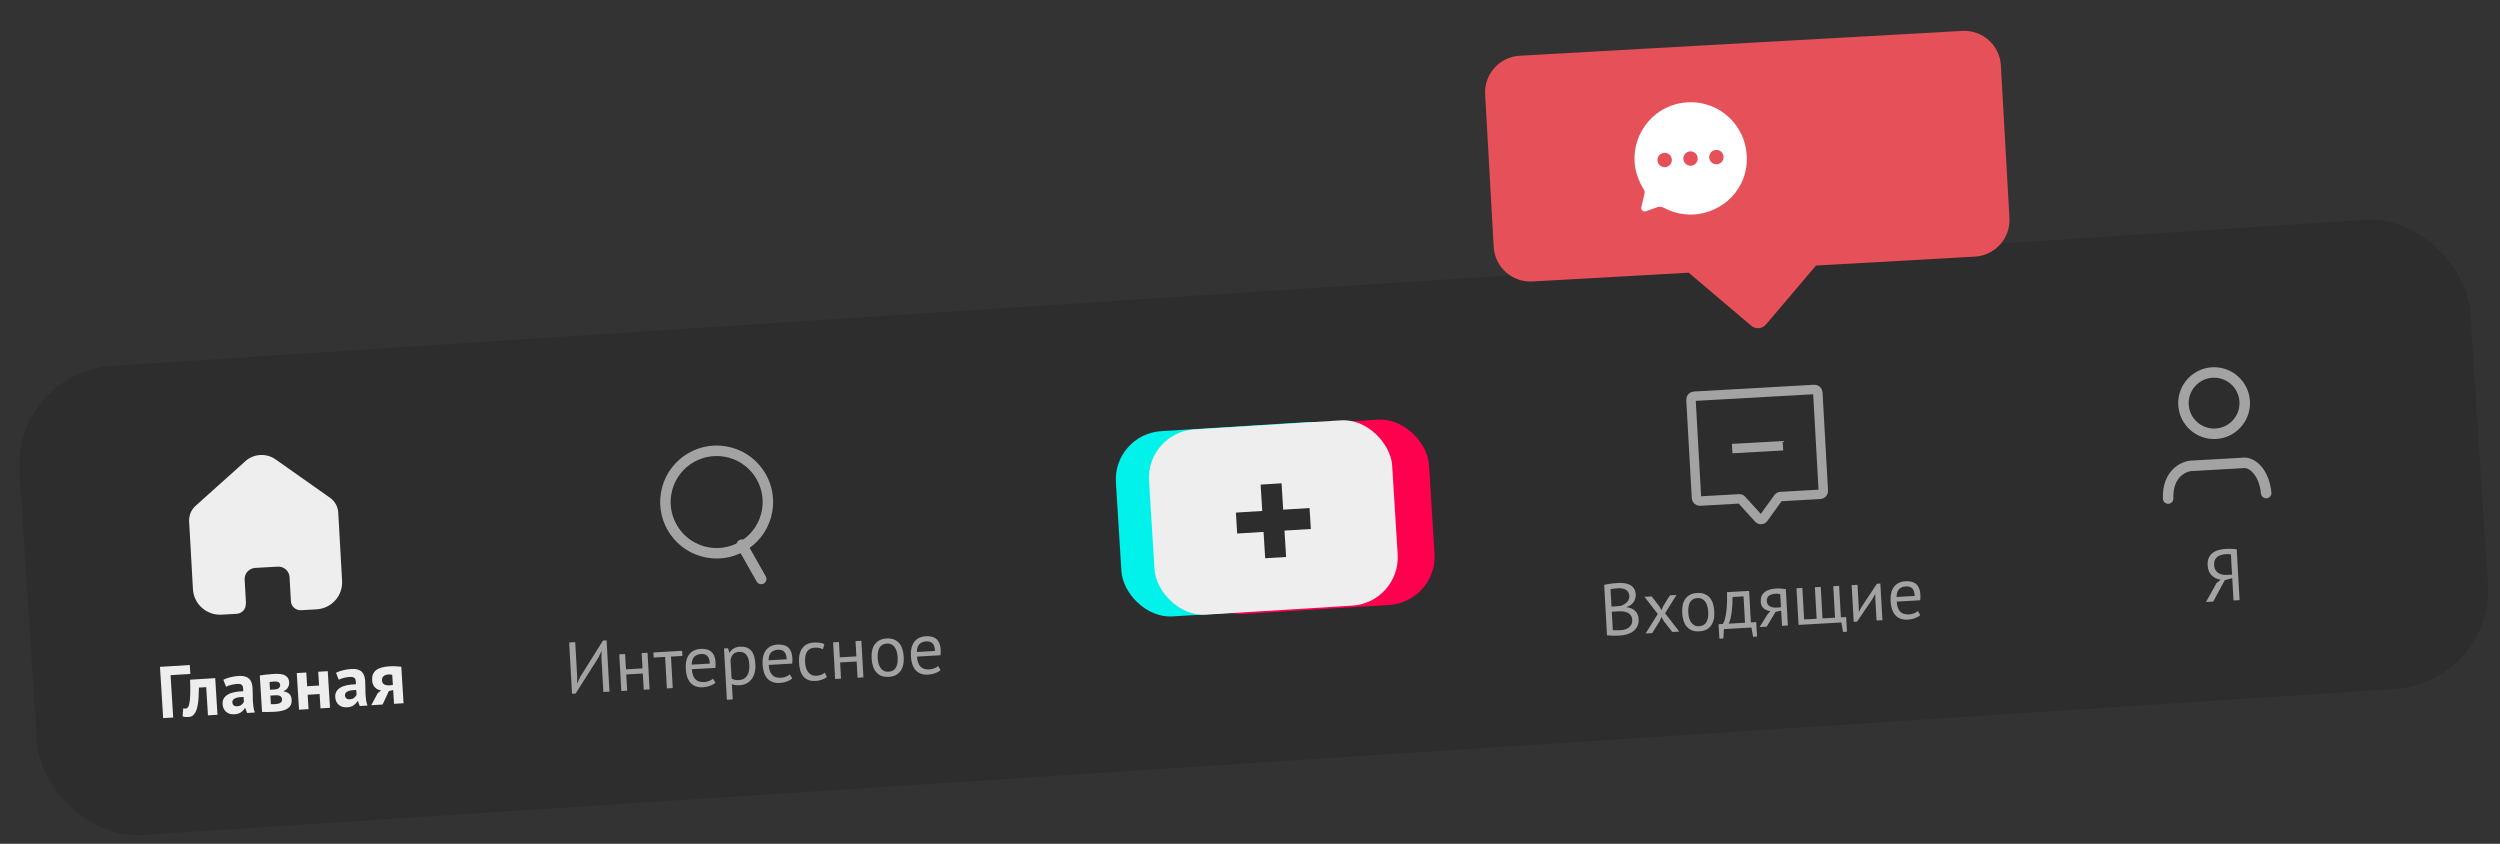 <?xml version="1.0" encoding="UTF-8"?> <svg xmlns="http://www.w3.org/2000/svg" width="477" height="161" viewBox="0 0 477 161" fill="none"><rect x="0" y="0" width="477" height="161" fill="#333333" stroke="none"/> <rect x="2.479" y="71.024" width="468.618" height="89.712" rx="19" transform="rotate(-3.708 2.479 71.024)" fill="#2D2D2D"></rect> <path d="M413.685 95.125C413.508 90.511 416.483 89.044 417.993 88.887L428.215 88.313C429.704 88.23 432.001 90.081 432.388 94.075" stroke="#A3A3A3" stroke-width="2" stroke-linecap="round" stroke-linejoin="round"></path> <path d="M422.776 82.759C426.002 82.578 428.47 79.816 428.289 76.59C428.108 73.364 425.346 70.895 422.12 71.076C418.894 71.257 416.426 74.019 416.607 77.246C416.788 80.472 419.55 82.94 422.776 82.759Z" stroke="#A3A3A3" stroke-width="2" stroke-linecap="round" stroke-linejoin="round"></path> <path d="M46.936 115.173L46.679 110.593C46.613 109.424 47.515 108.423 48.692 108.357L52.997 108.115C53.562 108.083 54.117 108.276 54.539 108.65C54.961 109.025 55.216 109.551 55.248 110.112L55.505 114.691C55.528 115.178 55.747 115.634 56.111 115.96C56.475 116.285 56.955 116.453 57.445 116.425L60.382 116.261C61.753 116.187 63.04 115.575 63.957 114.559C64.874 113.543 65.347 112.206 65.27 110.845L64.538 97.799C64.476 96.699 63.926 95.683 63.037 95.025L52.602 87.665C50.786 86.374 48.299 86.559 46.694 88.104L37.371 96.466C36.519 97.201 36.046 98.277 36.082 99.396L36.814 112.429C36.973 115.267 39.42 117.437 42.279 117.277L45.148 117.116C46.165 117.059 46.946 116.198 46.897 115.188L46.936 115.173Z" fill="#EEEEEE"></path> <path d="M134.132 105.212C139.336 106.651 144.722 103.598 146.162 98.393C147.601 93.188 144.548 87.802 139.343 86.363C134.138 84.924 128.752 87.977 127.313 93.182C125.874 98.387 128.927 103.773 134.132 105.212Z" stroke="#A3A3A3" stroke-width="2" stroke-linecap="round" stroke-linejoin="round"></path> <path d="M145.24 110.466L141.532 103.925" stroke="#A3A3A3" stroke-width="2" stroke-linecap="round" stroke-linejoin="round"></path> <rect x="212.345" y="82.833" width="46.484" height="35.416" rx="9.223" transform="rotate(-3.544 212.345 82.833)" fill="#00F2EA"></rect> <rect x="225.691" y="82.373" width="46.484" height="35.416" rx="9.223" transform="rotate(-3.544 225.691 82.373)" fill="#FF004F"></rect> <rect x="218.661" y="82.504" width="46.484" height="35.416" rx="9.223" transform="rotate(-3.544 218.661 82.504)" fill="#EEEEEE"></rect> <path d="M249.863 96.931L250.11 100.928L245.081 101.239L245.393 106.269L241.396 106.516L241.085 101.487L236.055 101.798L235.808 97.802L240.837 97.49L240.526 92.461L244.522 92.213L244.834 97.243L249.863 96.931Z" fill="#2D2D2D"></path> <path d="M323.556 92.624L322.71 77.55L322.637 76.253C322.618 75.911 322.88 75.618 323.222 75.599L346.183 74.309C346.525 74.29 346.818 74.552 346.837 74.894L347.891 93.661C347.91 94.003 347.648 94.296 347.306 94.315L343.86 94.508L339.741 94.74C339.554 94.75 339.382 94.844 339.273 94.996L336.487 98.862C336.256 99.182 335.789 99.209 335.524 98.916L332.323 95.386C332.197 95.248 332.016 95.173 331.829 95.184L324.345 95.604C324.003 95.623 323.71 95.361 323.691 95.019L323.556 92.624Z" stroke="#A3A3A3" stroke-width="1.8"></path> <path d="M330.5 85.589L340.183 85.046" stroke="#A3A3A3" stroke-width="1.8"></path> <path d="M36.316 128.588L32.543 128.822L33.044 136.899L31.129 137.017L30.523 127.236L36.211 126.884L36.316 128.588ZM39.344 131.108L37.961 131.194C37.946 131.858 37.922 132.519 37.888 133.176C37.853 133.833 37.769 134.427 37.633 134.959C37.507 135.481 37.314 135.914 37.054 136.257C36.795 136.591 36.441 136.772 35.994 136.8C35.454 136.833 35.067 136.787 34.835 136.661L34.965 135.138C35.118 135.185 35.259 135.204 35.39 135.196C35.576 135.185 35.734 135.095 35.864 134.928C35.994 134.761 36.093 134.47 36.16 134.054C36.238 133.638 36.282 133.079 36.295 132.377C36.316 131.665 36.308 130.768 36.269 129.685L41.062 129.388L41.494 136.375L39.678 136.488L39.344 131.108ZM42.619 129.699C42.981 129.508 43.415 129.35 43.922 129.225C44.428 129.091 44.96 129.007 45.519 128.972C46.004 128.942 46.413 128.978 46.746 129.078C47.079 129.17 47.346 129.317 47.545 129.52C47.754 129.722 47.905 129.97 47.998 130.263C48.1 130.556 48.163 130.889 48.186 131.262C48.211 131.672 48.223 132.087 48.221 132.508C48.218 132.919 48.225 133.326 48.24 133.727C48.265 134.128 48.303 134.518 48.355 134.898C48.406 135.269 48.498 135.619 48.63 135.947L47.149 136.039L46.796 135.093L46.726 135.097C46.558 135.398 46.313 135.665 45.99 135.9C45.677 136.125 45.26 136.254 44.738 136.286C44.412 136.307 44.116 136.278 43.849 136.201C43.582 136.115 43.35 135.989 43.152 135.824C42.955 135.649 42.797 135.443 42.679 135.208C42.561 134.962 42.493 134.686 42.474 134.379C42.447 133.95 42.518 133.586 42.687 133.285C42.864 132.975 43.124 132.721 43.467 132.522C43.819 132.313 44.239 132.161 44.729 132.065C45.227 131.959 45.785 131.901 46.401 131.891C46.434 131.365 46.374 130.995 46.221 130.78C46.066 130.556 45.747 130.459 45.263 130.489C44.899 130.511 44.515 130.573 44.11 130.673C43.714 130.772 43.389 130.89 43.136 131.027L42.619 129.699ZM45.246 134.754C45.61 134.732 45.893 134.634 46.098 134.463C46.302 134.282 46.449 134.095 46.54 133.902L46.484 132.994C46.193 132.984 45.914 132.997 45.645 133.032C45.385 133.067 45.155 133.123 44.954 133.201C44.753 133.279 44.596 133.382 44.482 133.511C44.368 133.64 44.317 133.797 44.329 133.983C44.345 134.244 44.432 134.444 44.59 134.584C44.758 134.714 44.976 134.771 45.246 134.754ZM49.568 128.876C49.893 128.827 50.282 128.775 50.737 128.719C51.201 128.662 51.699 128.617 52.23 128.585C53.254 128.521 53.99 128.625 54.437 128.897C54.893 129.158 55.139 129.583 55.175 130.169C55.195 130.496 55.122 130.818 54.955 131.137C54.787 131.456 54.508 131.698 54.116 131.862L54.119 131.918C54.629 131.999 55.005 132.176 55.246 132.451C55.487 132.717 55.621 133.073 55.649 133.521C55.693 134.219 55.455 134.758 54.936 135.136C54.426 135.513 53.58 135.739 52.397 135.812C52.005 135.836 51.59 135.848 51.15 135.847C50.712 135.856 50.328 135.851 49.999 135.834L49.568 128.876ZM51.688 134.341C51.82 134.352 51.942 134.358 52.054 134.36C52.167 134.363 52.307 134.359 52.474 134.348C52.977 134.317 53.332 134.225 53.537 134.072C53.743 133.919 53.837 133.698 53.819 133.41C53.804 133.167 53.699 132.977 53.503 132.84C53.316 132.693 52.99 132.633 52.524 132.662L51.588 132.72L51.688 134.341ZM52.483 131.543C52.781 131.524 53.019 131.439 53.197 131.288C53.383 131.127 53.469 130.934 53.455 130.711C53.44 130.469 53.345 130.292 53.17 130.181C53.004 130.061 52.706 130.014 52.278 130.04C52.063 130.054 51.891 130.069 51.761 130.086C51.641 130.103 51.53 130.119 51.428 130.135L51.519 131.602L52.483 131.543ZM60.98 132.419L58.702 132.56L58.872 135.299L57.055 135.411L56.622 128.425L58.439 128.312L58.602 130.939L60.879 130.798L60.717 128.171L62.533 128.059L62.966 135.045L61.149 135.158L60.98 132.419ZM64.111 128.368C64.473 128.177 64.907 128.019 65.414 127.894C65.92 127.76 66.452 127.676 67.011 127.641C67.496 127.611 67.905 127.646 68.238 127.747C68.571 127.839 68.838 127.986 69.037 128.189C69.246 128.391 69.397 128.639 69.49 128.932C69.592 129.225 69.655 129.558 69.678 129.93C69.703 130.34 69.715 130.756 69.713 131.177C69.71 131.588 69.717 131.995 69.733 132.396C69.757 132.796 69.796 133.187 69.847 133.567C69.898 133.938 69.99 134.287 70.123 134.616L68.641 134.708L68.288 133.762L68.218 133.766C68.05 134.066 67.805 134.334 67.483 134.569C67.169 134.794 66.752 134.923 66.23 134.955C65.904 134.975 65.608 134.947 65.341 134.87C65.074 134.784 64.842 134.658 64.644 134.492C64.447 134.318 64.289 134.112 64.171 133.876C64.053 133.631 63.985 133.355 63.966 133.048C63.939 132.619 64.01 132.255 64.179 131.954C64.356 131.644 64.616 131.389 64.959 131.191C65.311 130.982 65.731 130.829 66.221 130.734C66.719 130.628 67.277 130.57 67.894 130.56C67.926 130.034 67.866 129.664 67.713 129.449C67.558 129.225 67.239 129.128 66.755 129.158C66.391 129.18 66.007 129.241 65.602 129.341C65.206 129.441 64.881 129.559 64.628 129.696L64.111 128.368ZM66.738 133.423C67.102 133.4 67.385 133.303 67.59 133.132C67.794 132.951 67.941 132.764 68.032 132.571L67.976 131.663C67.685 131.653 67.406 131.666 67.137 131.701C66.877 131.736 66.647 131.792 66.446 131.87C66.245 131.948 66.088 132.051 65.974 132.18C65.86 132.308 65.809 132.466 65.821 132.652C65.837 132.913 65.924 133.113 66.082 133.253C66.249 133.383 66.468 133.44 66.738 133.423ZM75.018 131.648L74.19 131.867L73.001 134.424L70.836 134.558L72.055 132.28L72.708 131.721C72.247 131.674 71.856 131.483 71.536 131.148C71.216 130.803 71.038 130.36 71.005 129.82C70.953 128.972 71.193 128.331 71.727 127.896C72.271 127.46 73.125 127.206 74.289 127.134C74.736 127.106 75.152 127.104 75.537 127.127C75.931 127.149 76.275 127.179 76.567 127.217L76.998 134.176L75.181 134.289L75.018 131.648ZM74.959 130.697L74.839 128.769C74.734 128.729 74.62 128.703 74.498 128.692C74.376 128.681 74.259 128.679 74.147 128.686C73.728 128.712 73.407 128.82 73.185 129.012C72.963 129.203 72.863 129.476 72.885 129.83C72.907 130.184 73.049 130.437 73.311 130.589C73.582 130.741 73.964 130.796 74.457 130.757L74.959 130.697Z" fill="#EEEEEE"></path> <path d="M114.754 125.405L114.775 124.282L114.719 124.285L114.183 125.465L109.828 132.328L109.144 132.366L108.594 122.582L109.754 122.516L110.131 129.226L110.095 130.336L110.151 130.332L110.702 129.152L115.052 122.219L115.737 122.181L116.286 131.965L115.126 132.03L114.754 125.405ZM122.65 128.509L119.491 128.686L119.664 131.776L118.546 131.838L118.154 124.849L119.272 124.787L119.436 127.708L122.595 127.531L122.431 124.609L123.549 124.546L123.942 131.535L122.823 131.598L122.65 128.509ZM130.202 125.154L128.022 125.277L128.359 131.287L127.241 131.35L126.903 125.34L124.723 125.462L124.668 124.484L130.147 124.176L130.202 125.154ZM136.503 130.269C136.236 130.509 135.891 130.706 135.47 130.86C135.058 131.014 134.614 131.104 134.139 131.131C133.608 131.161 133.142 131.103 132.741 130.957C132.34 130.802 132.005 130.573 131.735 130.271C131.465 129.959 131.257 129.582 131.111 129.142C130.965 128.701 130.876 128.201 130.844 127.642C130.777 126.45 130.992 125.526 131.488 124.872C131.984 124.218 132.726 123.863 133.714 123.807C134.031 123.79 134.35 123.809 134.671 123.866C134.991 123.913 135.283 124.028 135.545 124.209C135.808 124.391 136.029 124.659 136.207 125.014C136.386 125.359 136.491 125.825 136.524 126.412C136.542 126.72 136.533 127.061 136.498 127.437L132.011 127.689C132.034 128.099 132.096 128.46 132.198 128.772C132.3 129.084 132.445 129.347 132.635 129.561C132.824 129.765 133.062 129.92 133.348 130.026C133.643 130.121 133.996 130.158 134.406 130.135C134.723 130.117 135.036 130.043 135.347 129.914C135.657 129.784 135.888 129.64 136.038 129.482L136.503 130.269ZM133.783 124.785C133.233 124.816 132.799 124.985 132.479 125.293C132.169 125.6 132.001 126.105 131.975 126.808L135.442 126.613C135.402 125.905 135.239 125.419 134.953 125.154C134.667 124.88 134.277 124.757 133.783 124.785ZM138.138 123.727L138.907 123.684L139.163 124.511L139.219 124.508C139.415 124.17 139.676 123.907 140.002 123.721C140.337 123.524 140.724 123.414 141.162 123.389C142.093 123.337 142.803 123.573 143.291 124.097C143.778 124.621 144.057 125.508 144.127 126.756C144.16 127.344 144.111 127.879 143.979 128.363C143.856 128.838 143.664 129.246 143.403 129.587C143.141 129.929 142.815 130.2 142.425 130.4C142.043 130.599 141.61 130.712 141.126 130.739C140.781 130.758 140.505 130.75 140.297 130.715C140.099 130.689 139.881 130.631 139.642 130.542L139.805 133.449L138.687 133.512L138.138 123.727ZM141.007 124.38C140.532 124.406 140.161 124.553 139.896 124.821C139.639 125.078 139.469 125.461 139.386 125.971L139.58 129.438C139.755 129.559 139.952 129.65 140.17 129.713C140.388 129.766 140.675 129.783 141.029 129.763C141.672 129.727 142.166 129.461 142.512 128.964C142.867 128.458 143.018 127.739 142.966 126.808C142.945 126.426 142.893 126.083 142.81 125.779C142.727 125.466 142.605 125.206 142.444 125C142.292 124.784 142.096 124.622 141.856 124.514C141.625 124.406 141.342 124.361 141.007 124.38ZM151.163 129.446C150.896 129.686 150.552 129.883 150.131 130.037C149.719 130.191 149.275 130.281 148.8 130.308C148.268 130.338 147.802 130.28 147.402 130.134C147 129.979 146.665 129.75 146.396 129.448C146.126 129.135 145.918 128.759 145.771 128.319C145.625 127.878 145.536 127.378 145.505 126.819C145.438 125.627 145.653 124.703 146.149 124.049C146.645 123.395 147.387 123.04 148.374 122.984C148.691 122.967 149.01 122.986 149.331 123.043C149.652 123.09 149.943 123.205 150.206 123.386C150.468 123.568 150.689 123.836 150.868 124.191C151.046 124.536 151.152 125.002 151.185 125.589C151.202 125.897 151.193 126.238 151.158 126.614L146.671 126.866C146.694 127.276 146.757 127.637 146.858 127.949C146.96 128.261 147.106 128.524 147.295 128.738C147.484 128.942 147.722 129.097 148.008 129.203C148.304 129.298 148.656 129.335 149.066 129.312C149.383 129.294 149.697 129.22 150.007 129.091C150.318 128.961 150.548 128.817 150.698 128.659L151.163 129.446ZM148.443 123.962C147.894 123.993 147.459 124.162 147.14 124.47C146.83 124.777 146.662 125.282 146.636 125.985L150.102 125.79C150.063 125.082 149.9 124.595 149.614 124.331C149.327 124.057 148.937 123.934 148.443 123.962ZM157.781 129.173C157.513 129.394 157.191 129.566 156.815 129.69C156.439 129.823 156.041 129.902 155.622 129.925C155.081 129.955 154.62 129.897 154.238 129.75C153.855 129.594 153.534 129.365 153.274 129.061C153.023 128.748 152.828 128.371 152.691 127.93C152.563 127.479 152.484 126.979 152.453 126.429C152.387 125.246 152.597 124.327 153.083 123.674C153.57 123.011 154.302 122.652 155.281 122.597C155.728 122.572 156.107 122.588 156.419 122.645C156.74 122.692 157.029 122.774 157.288 122.891L157.021 123.873C156.8 123.764 156.557 123.684 156.292 123.634C156.027 123.574 155.746 123.552 155.447 123.569C154.124 123.643 153.513 124.575 153.613 126.364C153.633 126.718 153.685 127.057 153.768 127.379C153.861 127.692 153.993 127.969 154.166 128.212C154.347 128.445 154.572 128.629 154.842 128.763C155.12 128.897 155.455 128.953 155.847 128.931C156.182 128.912 156.477 128.844 156.732 128.727C156.997 128.609 157.209 128.481 157.37 128.341L157.781 129.173ZM163.451 126.218L160.292 126.396L160.465 129.485L159.347 129.548L158.955 122.559L160.073 122.496L160.237 125.417L163.396 125.24L163.232 122.319L164.35 122.256L164.742 129.245L163.624 129.308L163.451 126.218ZM166.308 125.651C166.242 124.468 166.452 123.549 166.939 122.896C167.434 122.232 168.176 121.873 169.164 121.817C169.686 121.788 170.142 121.851 170.534 122.007C170.935 122.153 171.271 122.381 171.541 122.693C171.81 122.996 172.018 123.372 172.165 123.822C172.311 124.263 172.4 124.758 172.43 125.308C172.497 126.491 172.282 127.415 171.787 128.078C171.3 128.732 170.563 129.086 169.575 129.142C169.053 129.171 168.592 129.113 168.191 128.967C167.799 128.811 167.468 128.582 167.199 128.28C166.929 127.968 166.721 127.591 166.575 127.151C166.428 126.701 166.339 126.201 166.308 125.651ZM167.468 125.586C167.488 125.94 167.54 126.279 167.623 126.601C167.716 126.923 167.844 127.201 168.007 127.435C168.169 127.669 168.376 127.854 168.627 127.989C168.877 128.125 169.175 128.183 169.52 128.163C170.788 128.102 171.371 127.171 171.27 125.373C171.25 125.009 171.193 124.667 171.1 124.345C171.017 124.022 170.894 123.744 170.731 123.51C170.568 123.276 170.362 123.096 170.112 122.97C169.861 122.834 169.563 122.776 169.219 122.796C167.951 122.858 167.367 123.788 167.468 125.586ZM179.46 127.858C179.193 128.097 178.849 128.294 178.428 128.448C178.016 128.602 177.572 128.693 177.097 128.72C176.566 128.749 176.1 128.691 175.699 128.546C175.298 128.391 174.962 128.162 174.693 127.859C174.423 127.547 174.215 127.171 174.069 126.73C173.922 126.29 173.834 125.79 173.802 125.231C173.735 124.038 173.95 123.114 174.446 122.46C174.942 121.806 175.684 121.451 176.672 121.396C176.989 121.378 177.307 121.398 177.628 121.454C177.949 121.502 178.241 121.616 178.503 121.798C178.766 121.979 178.986 122.247 179.165 122.602C179.344 122.947 179.449 123.413 179.482 124C179.499 124.308 179.491 124.65 179.456 125.025L174.969 125.277C174.992 125.687 175.054 126.048 175.156 126.361C175.257 126.673 175.403 126.936 175.593 127.149C175.782 127.354 176.019 127.509 176.306 127.614C176.601 127.71 176.953 127.746 177.363 127.723C177.68 127.705 177.994 127.632 178.305 127.502C178.615 127.372 178.845 127.228 178.995 127.07L179.46 127.858ZM176.741 122.373C176.191 122.404 175.756 122.574 175.437 122.881C175.127 123.189 174.959 123.693 174.933 124.396L178.4 124.201C178.36 123.493 178.197 123.007 177.911 122.742C177.625 122.469 177.235 122.346 176.741 122.373Z" fill="#A3A3A3"></path> <path d="M312.097 113.4C312.11 113.633 312.086 113.873 312.025 114.119C311.964 114.366 311.865 114.6 311.728 114.823C311.591 115.036 311.41 115.229 311.186 115.4C310.962 115.572 310.694 115.708 310.381 115.81L310.385 115.866C310.667 115.897 310.937 115.961 311.195 116.059C311.462 116.156 311.699 116.297 311.905 116.482C312.112 116.666 312.284 116.895 312.421 117.168C312.558 117.441 312.637 117.768 312.658 118.15C312.686 118.653 312.604 119.097 312.41 119.482C312.226 119.857 311.968 120.171 311.636 120.423C311.314 120.675 310.937 120.869 310.505 121.005C310.073 121.142 309.629 121.223 309.172 121.248C309.014 121.257 308.828 121.268 308.613 121.28C308.399 121.292 308.175 121.295 307.941 121.29C307.707 121.293 307.473 121.288 307.239 121.273C307.005 121.267 306.798 121.246 306.618 121.21L306.077 111.579C306.419 111.503 306.817 111.434 307.272 111.371C307.726 111.309 308.224 111.262 308.764 111.232C309.128 111.211 309.498 111.223 309.874 111.267C310.259 111.302 310.611 111.399 310.928 111.559C311.245 111.709 311.51 111.933 311.723 112.229C311.945 112.525 312.07 112.916 312.097 113.4ZM309.228 120.236C309.526 120.219 309.813 120.17 310.089 120.089C310.364 119.999 310.605 119.873 310.811 119.712C311.016 119.542 311.173 119.341 311.282 119.111C311.4 118.88 311.45 118.611 311.433 118.303C311.411 117.921 311.315 117.618 311.143 117.394C310.981 117.169 310.771 116.999 310.512 116.882C310.262 116.766 309.982 116.693 309.672 116.663C309.362 116.634 309.053 116.628 308.746 116.645L307.53 116.713L307.727 120.222C307.793 120.237 307.887 120.246 308.008 120.248C308.13 120.251 308.261 120.253 308.401 120.254C308.542 120.256 308.687 120.257 308.836 120.258C308.985 120.249 309.116 120.242 309.228 120.236ZM308.201 115.694C308.36 115.685 308.551 115.67 308.774 115.648C308.997 115.626 309.183 115.602 309.331 115.575C309.55 115.488 309.755 115.387 309.945 115.274C310.134 115.151 310.299 115.015 310.441 114.867C310.591 114.709 310.702 114.535 310.776 114.344C310.858 114.143 310.893 113.93 310.88 113.707C310.863 113.399 310.788 113.151 310.656 112.962C310.533 112.763 310.37 112.609 310.167 112.499C309.965 112.389 309.737 112.317 309.482 112.285C309.228 112.243 308.97 112.23 308.709 112.244C308.401 112.262 308.118 112.287 307.858 112.32C307.607 112.344 307.417 112.373 307.288 112.408L307.475 115.735L308.201 115.694ZM316.303 117.146L313.764 113.867L315.133 113.791L316.57 115.645L317.006 116.42L317.366 115.6L318.614 113.595L319.872 113.525L317.698 117.012L320.404 120.506L319.076 120.58L317.475 118.539L317.009 117.724L316.623 118.587L315.232 120.796L313.988 120.866L316.303 117.146ZM320.965 116.969C320.899 115.785 321.109 114.867 321.596 114.213C322.092 113.55 322.833 113.19 323.821 113.135C324.343 113.105 324.8 113.168 325.192 113.324C325.593 113.47 325.928 113.699 326.198 114.011C326.467 114.313 326.675 114.69 326.822 115.14C326.968 115.58 327.057 116.075 327.088 116.625C327.154 117.808 326.94 118.732 326.444 119.395C325.957 120.049 325.22 120.404 324.232 120.459C323.71 120.488 323.249 120.43 322.848 120.284C322.456 120.129 322.126 119.9 321.856 119.597C321.586 119.285 321.378 118.909 321.232 118.468C321.085 118.018 320.996 117.518 320.965 116.969ZM322.126 116.904C322.145 117.258 322.197 117.596 322.281 117.918C322.374 118.24 322.501 118.518 322.664 118.752C322.827 118.986 323.033 119.171 323.284 119.306C323.535 119.442 323.832 119.5 324.177 119.481C325.445 119.419 326.029 118.489 325.928 116.69C325.907 116.327 325.851 115.984 325.758 115.662C325.674 115.34 325.551 115.061 325.388 114.827C325.226 114.593 325.019 114.413 324.769 114.287C324.518 114.152 324.221 114.094 323.876 114.113C322.608 114.175 322.025 115.105 322.126 116.904ZM335.243 121.453L334.488 121.496L334.179 119.732L328.923 120.027L328.813 121.814L328.058 121.857L327.904 119.103L328.728 119.057C328.797 118.95 328.885 118.763 328.991 118.495C329.097 118.218 329.193 117.839 329.278 117.357C329.372 116.866 329.441 116.264 329.485 115.551C329.538 114.828 329.546 113.972 329.509 112.984L333.731 112.747L334.068 118.757L335.088 118.7L335.243 121.453ZM332.95 118.82L332.667 113.788L330.571 113.905C330.574 114.298 330.565 114.728 330.545 115.197C330.524 115.656 330.485 116.121 330.427 116.592C330.378 117.053 330.305 117.491 330.206 117.908C330.108 118.325 329.988 118.687 329.847 118.994L332.95 118.82ZM339.846 116.512L338.779 116.74L337.087 119.569L335.731 119.645L337.274 117.161L337.804 116.612C337.315 116.565 336.89 116.393 336.527 116.095C336.174 115.797 335.982 115.378 335.952 114.837C335.928 114.418 335.978 114.055 336.101 113.749C336.233 113.443 336.429 113.184 336.688 112.973C336.947 112.762 337.261 112.604 337.629 112.5C337.997 112.386 338.413 112.315 338.879 112.289C339.224 112.27 339.547 112.275 339.848 112.305C340.149 112.335 340.445 112.37 340.737 112.409L341.126 119.342L340.008 119.405L339.846 116.512ZM339.669 113.367C339.545 113.327 339.408 113.302 339.258 113.292C339.107 113.272 338.976 113.265 338.864 113.272C338.268 113.305 337.817 113.438 337.513 113.67C337.217 113.902 337.082 114.25 337.109 114.716C337.132 115.136 337.314 115.453 337.653 115.667C338.001 115.872 338.445 115.959 338.986 115.929C338.995 115.928 339.009 115.928 339.027 115.927C339.046 115.926 339.083 115.923 339.139 115.92C339.195 115.917 339.274 115.913 339.377 115.907C339.479 115.892 339.623 115.875 339.809 115.855L339.669 113.367ZM352.405 120.532L351.65 120.574L351.339 118.769L343.162 119.228L342.769 112.239L343.887 112.176L344.225 118.187L346.615 118.053L346.278 112.042L347.396 111.979L347.733 117.99L350.124 117.856L349.786 111.845L350.904 111.782L351.242 117.793L352.248 117.736L352.405 120.532ZM357.815 114.255L357.808 113.386L357.766 113.388L357.243 114.315L354.329 118.601L353.686 118.637L353.294 111.648L354.412 111.585L354.651 115.849L354.656 116.676L354.711 116.673L355.208 115.775L358.116 111.378L358.773 111.341L359.165 118.33L358.047 118.392L357.815 114.255ZM366.387 117.363C366.12 117.603 365.776 117.8 365.355 117.954C364.943 118.108 364.499 118.198 364.024 118.225C363.493 118.255 363.027 118.197 362.626 118.051C362.224 117.896 361.889 117.667 361.62 117.365C361.35 117.053 361.142 116.676 360.995 116.236C360.849 115.795 360.76 115.295 360.729 114.736C360.662 113.544 360.877 112.62 361.373 111.966C361.869 111.312 362.611 110.957 363.599 110.901C363.915 110.884 364.234 110.903 364.555 110.96C364.876 111.007 365.167 111.122 365.43 111.303C365.693 111.485 365.913 111.753 366.092 112.108C366.27 112.453 366.376 112.919 366.409 113.506C366.426 113.814 366.417 114.155 366.382 114.531L361.895 114.783C361.918 115.193 361.981 115.554 362.082 115.866C362.184 116.178 362.33 116.441 362.519 116.655C362.708 116.859 362.946 117.014 363.232 117.12C363.528 117.215 363.88 117.252 364.29 117.229C364.607 117.211 364.921 117.137 365.231 117.008C365.542 116.878 365.772 116.734 365.922 116.576L366.387 117.363ZM363.667 111.879C363.118 111.91 362.683 112.079 362.364 112.387C362.054 112.694 361.886 113.199 361.86 113.902L365.326 113.707C365.287 112.999 365.124 112.513 364.838 112.248C364.551 111.974 364.161 111.851 363.667 111.879Z" fill="#A3A3A3"></path> <path d="M427.313 114.504L426.153 114.569L425.914 110.306L424.491 110.694L422.281 114.787L420.912 114.863L422.897 111.261L423.716 110.612C423.376 110.556 423.058 110.462 422.76 110.329C422.472 110.186 422.214 110.004 421.986 109.783C421.768 109.552 421.589 109.282 421.45 108.972C421.321 108.661 421.244 108.301 421.221 107.891C421.189 107.323 421.256 106.847 421.422 106.464C421.596 106.071 421.84 105.753 422.153 105.511C422.476 105.259 422.853 105.075 423.286 104.957C423.728 104.829 424.195 104.752 424.689 104.724C425.006 104.706 425.342 104.701 425.698 104.709C426.063 104.717 426.42 104.753 426.77 104.817L427.313 114.504ZM424.69 105.733C424.382 105.751 424.09 105.8 423.815 105.881C423.538 105.952 423.292 106.069 423.077 106.231C422.871 106.392 422.71 106.602 422.594 106.861C422.477 107.12 422.43 107.44 422.451 107.822C422.471 108.176 422.549 108.476 422.684 108.72C422.829 108.965 423.013 109.165 423.236 109.32C423.46 109.467 423.713 109.569 423.997 109.628C424.29 109.687 424.6 109.707 424.926 109.688L425.876 109.635L425.659 105.763C425.527 105.742 425.391 105.731 425.25 105.73C425.11 105.719 424.923 105.72 424.69 105.733Z" fill="#A3A3A3"></path> <path fill-rule="evenodd" clip-rule="evenodd" d="M289.961 10.634C286.101 10.851 283.148 14.156 283.365 18.016L284.998 47.107C285.215 50.967 288.519 53.92 292.379 53.704L322.203 52.029L334.128 62.148C334.97 62.863 336.232 62.76 336.947 61.917L346.495 50.666L376.804 48.964C380.664 48.747 383.618 45.443 383.401 41.583L381.768 12.491C381.551 8.631 378.246 5.678 374.387 5.895L289.961 10.634Z" fill="#E65058"></path> <path d="M321.995 19.521C328.075 19.18 332.957 23.906 333.277 29.609C333.648 36.223 328.484 40.631 323.176 40.929C321.42 41.028 319.446 40.665 317.831 39.831C317.267 39.53 316.793 39.309 316.215 39.535L314.089 40.299C313.553 40.502 313.036 40.1 313.164 39.513L313.747 37.071C313.846 36.732 313.804 36.38 313.617 36.111C312.602 34.469 311.973 32.644 311.872 30.843C311.556 25.204 315.777 19.87 321.995 19.521ZM327.412 28.605C326.652 28.647 326.076 29.293 326.119 30.054C326.161 30.804 326.806 31.392 327.566 31.349C328.326 31.306 328.901 30.65 328.859 29.9C328.816 29.139 328.172 28.562 327.412 28.605ZM322.478 28.882C321.728 28.913 321.142 29.57 321.184 30.32C321.227 31.081 321.871 31.658 322.632 31.626C323.392 31.583 323.967 30.927 323.925 30.177C323.882 29.416 323.238 28.839 322.478 28.882ZM317.543 29.159C316.784 29.201 316.208 29.847 316.25 30.608C316.293 31.358 316.948 31.945 317.698 31.903C318.457 31.849 319.033 31.204 318.991 30.454C318.948 29.693 318.303 29.116 317.543 29.159Z" fill="white"></path> </svg> 